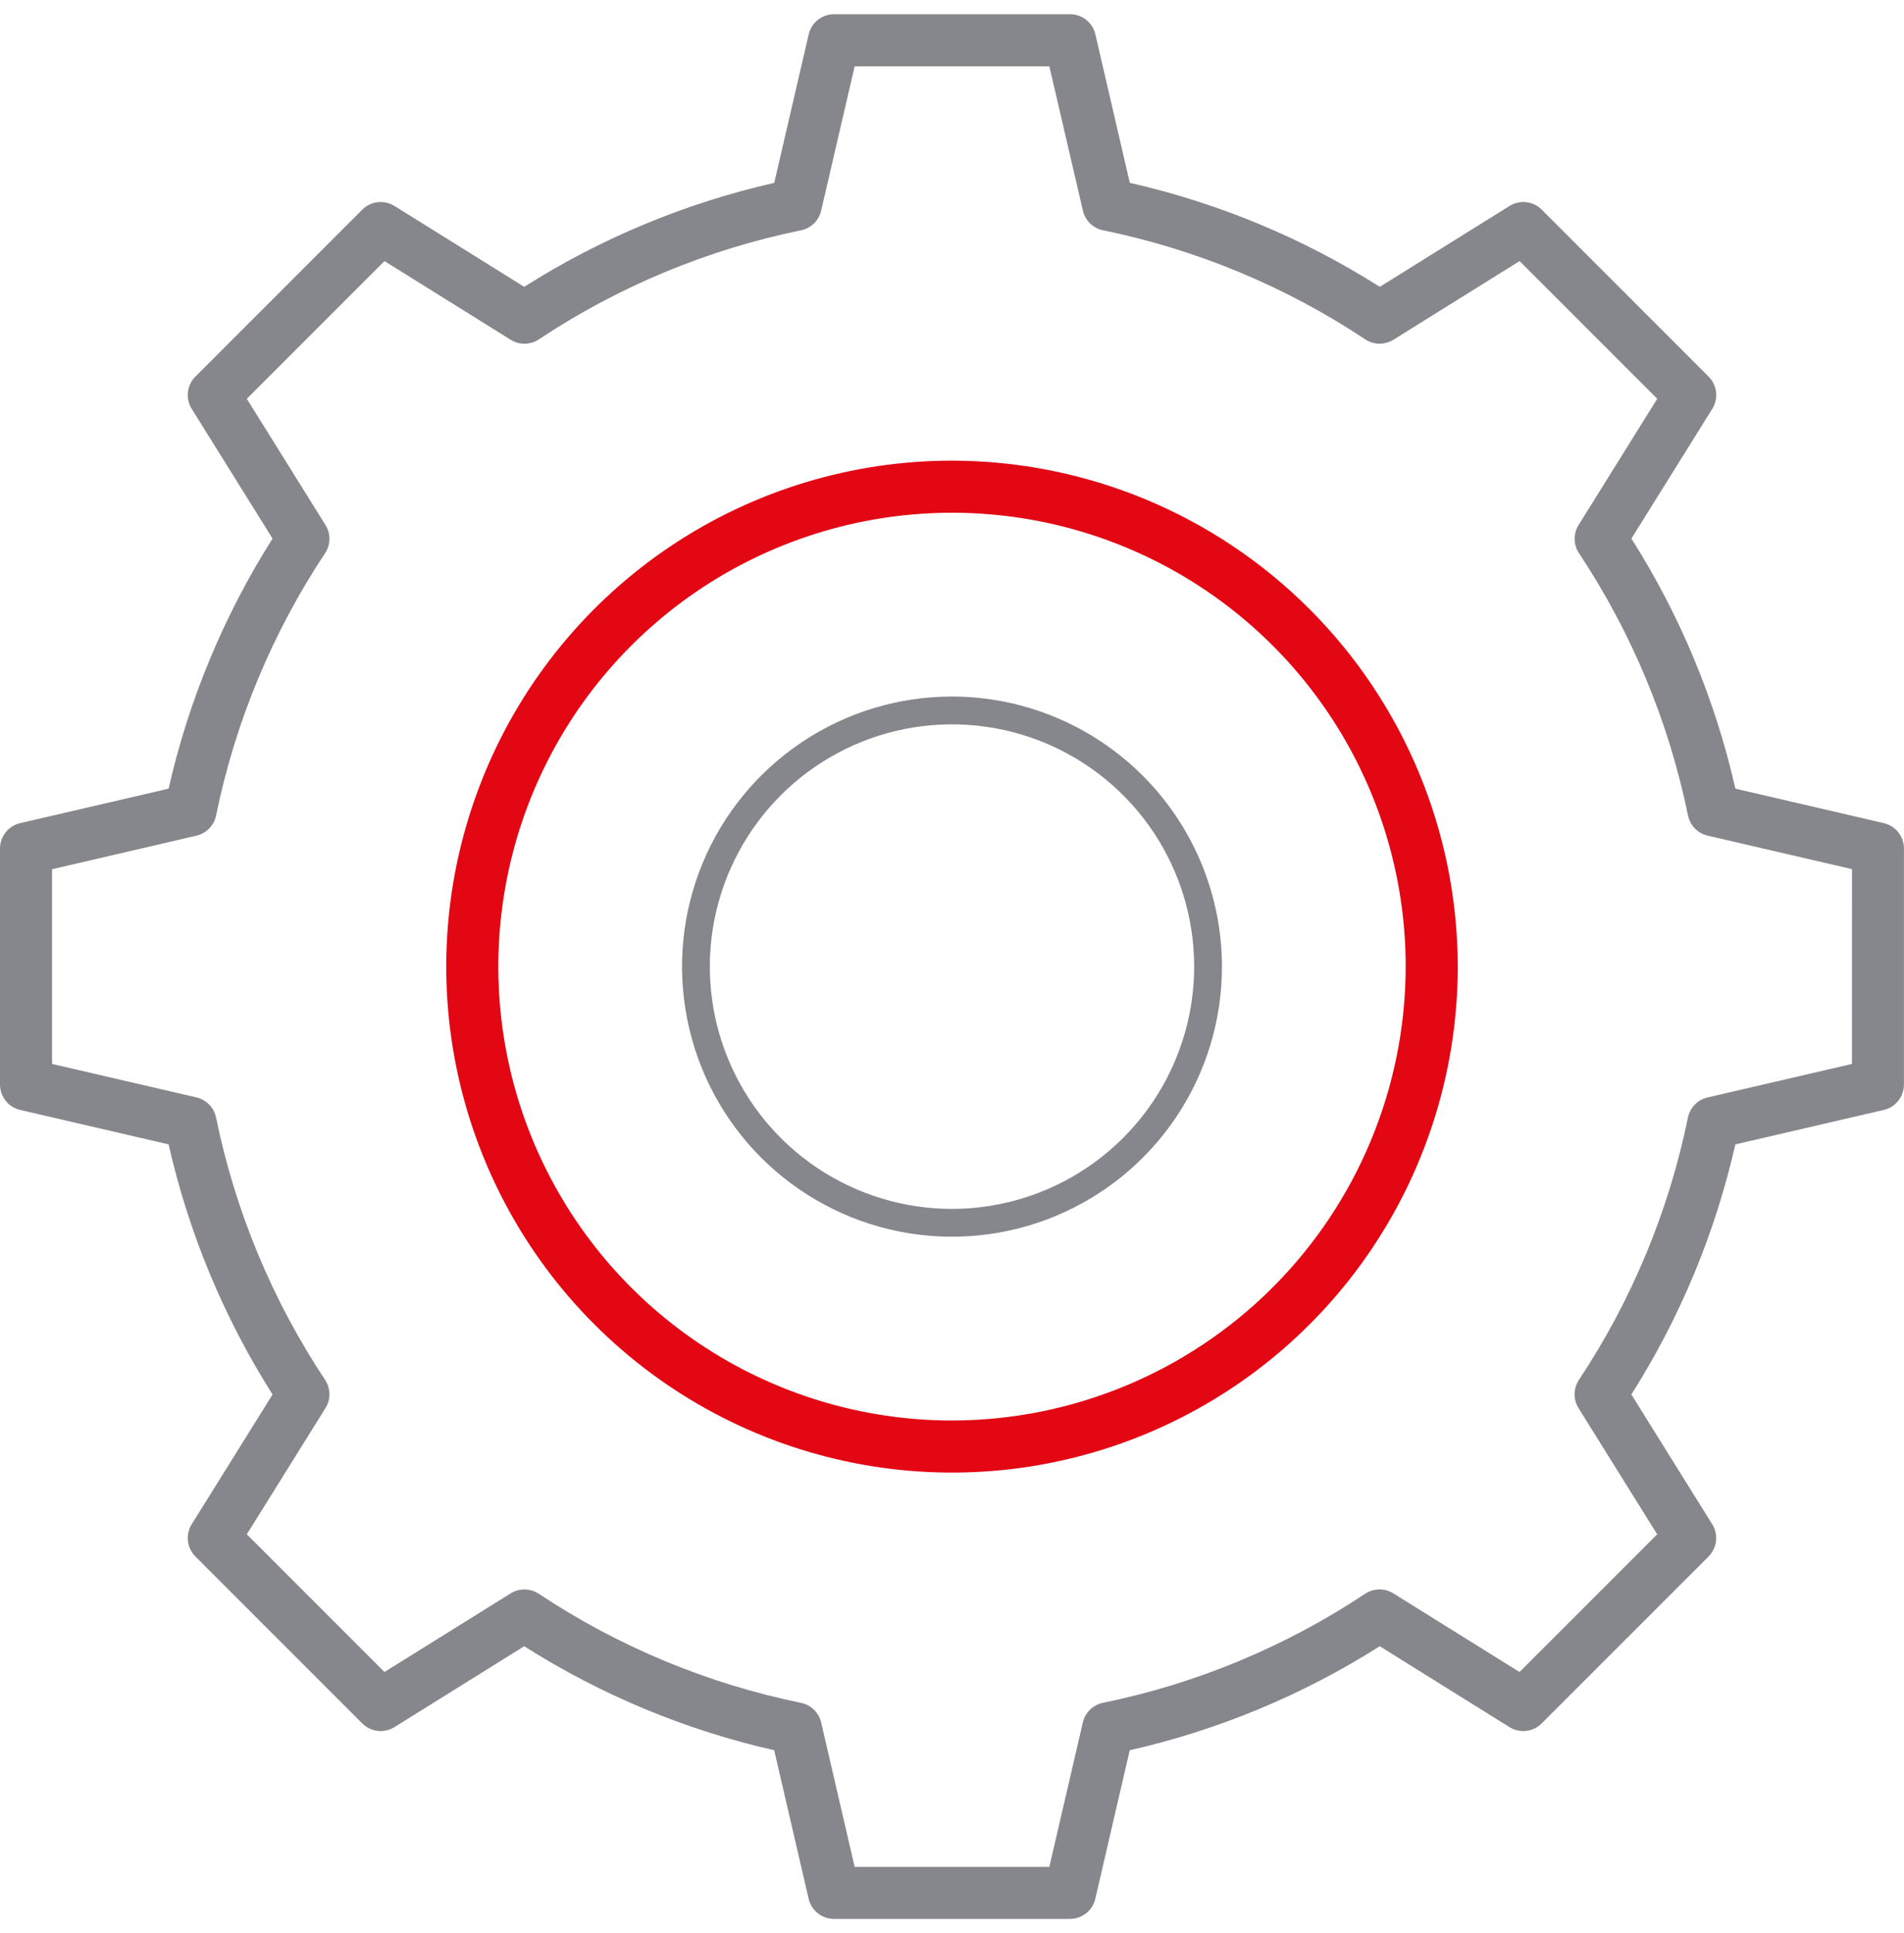 <svg width="67" height="68" viewBox="0 0 67 68" fill="none" xmlns="http://www.w3.org/2000/svg">
<g clip-path="url(#clip0_165_2143)">
<path d="M66.291 28.953L61.067 27.741C60.359 24.621 59.122 21.646 57.408 18.944L60.254 14.38C60.363 14.204 60.41 13.996 60.387 13.791C60.363 13.585 60.271 13.394 60.125 13.247L54.252 7.374C54.105 7.228 53.914 7.135 53.708 7.112C53.503 7.088 53.295 7.135 53.12 7.244L48.554 10.089C45.852 8.376 42.877 7.139 39.757 6.431L38.545 1.208C38.498 1.006 38.384 0.827 38.222 0.698C38.06 0.57 37.86 0.5 37.653 0.5L29.347 0.5C29.14 0.501 28.94 0.571 28.779 0.7C28.617 0.828 28.504 1.008 28.457 1.209L27.245 6.433C24.125 7.14 21.148 8.377 18.446 10.089L13.88 7.244C13.705 7.135 13.497 7.088 13.292 7.112C13.086 7.135 12.895 7.228 12.748 7.374L6.875 13.247C6.729 13.394 6.637 13.585 6.613 13.791C6.59 13.996 6.637 14.204 6.746 14.38L9.591 18.944C7.878 21.646 6.641 24.621 5.933 27.741L0.709 28.953C0.507 29 0.327 29.114 0.199 29.276C0.07 29.438 -7.07795e-05 29.639 5.36967e-08 29.846V38.151C0.001 38.358 0.071 38.558 0.2 38.72C0.328 38.881 0.508 38.994 0.709 39.041L5.933 40.253C6.641 43.373 7.878 46.349 9.591 49.05L6.746 53.615C6.637 53.791 6.59 53.998 6.613 54.204C6.637 54.409 6.729 54.601 6.875 54.748L12.748 60.62C12.895 60.766 13.086 60.859 13.292 60.883C13.497 60.906 13.705 60.859 13.88 60.75L18.446 57.905C21.148 59.618 24.123 60.856 27.243 61.563L28.455 66.787C28.502 66.988 28.615 67.168 28.777 67.296C28.938 67.425 29.139 67.495 29.345 67.496H37.653C37.859 67.495 38.06 67.425 38.221 67.296C38.383 67.168 38.496 66.988 38.543 66.787L39.755 61.563C42.875 60.856 45.85 59.618 48.552 57.905L53.117 60.75C53.293 60.859 53.501 60.906 53.706 60.883C53.912 60.859 54.103 60.766 54.25 60.62L60.123 54.748C60.269 54.601 60.361 54.409 60.385 54.204C60.408 53.998 60.361 53.791 60.252 53.615L57.406 49.05C59.12 46.349 60.357 43.373 61.065 40.253L66.289 39.041C66.49 38.994 66.669 38.881 66.798 38.72C66.927 38.558 66.997 38.358 66.998 38.151V29.846C66.998 29.639 66.928 29.439 66.8 29.276C66.671 29.114 66.492 29 66.291 28.953ZM65.168 37.423L60.087 38.602C59.917 38.642 59.761 38.73 59.638 38.855C59.516 38.981 59.432 39.139 59.397 39.311C58.722 42.604 57.419 45.737 55.56 48.538C55.463 48.685 55.41 48.856 55.408 49.031C55.405 49.207 55.453 49.379 55.546 49.528L58.315 53.969L53.471 58.812L49.03 56.045C48.881 55.952 48.708 55.904 48.533 55.906C48.358 55.909 48.186 55.962 48.04 56.058C45.239 57.918 42.106 59.221 38.812 59.895C38.641 59.931 38.482 60.014 38.357 60.137C38.231 60.259 38.143 60.415 38.104 60.586L36.925 65.668H30.075L28.896 60.587C28.857 60.417 28.769 60.261 28.643 60.139C28.517 60.016 28.359 59.932 28.188 59.897C24.894 59.222 21.761 57.92 18.96 56.06C18.814 55.963 18.642 55.91 18.467 55.908C18.292 55.906 18.119 55.953 17.97 56.046L13.529 58.811L8.685 53.968L11.454 49.527C11.547 49.378 11.595 49.205 11.592 49.03C11.59 48.854 11.537 48.683 11.44 48.537C9.581 45.736 8.278 42.603 7.603 39.309C7.568 39.137 7.484 38.979 7.362 38.854C7.239 38.728 7.083 38.64 6.913 38.6L1.832 37.423V30.574L6.913 29.394C7.083 29.354 7.239 29.266 7.362 29.141C7.484 29.015 7.568 28.857 7.603 28.686C8.278 25.392 9.581 22.259 11.44 19.457C11.537 19.311 11.59 19.14 11.592 18.964C11.595 18.789 11.547 18.616 11.454 18.468L8.685 14.027L13.529 9.183L17.97 11.951C18.119 12.044 18.292 12.092 18.467 12.09C18.642 12.087 18.814 12.034 18.96 11.938C21.761 10.078 24.894 8.775 28.188 8.1C28.36 8.065 28.518 7.981 28.643 7.859C28.769 7.736 28.857 7.58 28.896 7.409L30.075 2.332H36.925L38.106 7.409C38.146 7.58 38.234 7.736 38.359 7.859C38.485 7.981 38.643 8.065 38.815 8.1C42.109 8.775 45.242 10.077 48.043 11.937C48.189 12.034 48.36 12.087 48.536 12.089C48.711 12.091 48.883 12.043 49.032 11.951L53.473 9.183L58.317 14.026L55.549 18.467C55.456 18.616 55.408 18.788 55.41 18.964C55.413 19.139 55.465 19.311 55.562 19.457C57.422 22.258 58.724 25.391 59.4 28.685C59.435 28.857 59.519 29.015 59.641 29.14C59.763 29.266 59.919 29.354 60.09 29.393L65.171 30.572L65.168 37.423Z" fill="#85878C"/>
<path d="M33.5 16.203C29.98 16.203 26.539 17.247 23.613 19.202C20.686 21.158 18.405 23.938 17.058 27.189C15.711 30.441 15.358 34.02 16.045 37.472C16.732 40.924 18.427 44.095 20.916 46.584C23.405 49.073 26.576 50.768 30.028 51.455C33.48 52.142 37.059 51.789 40.311 50.442C43.562 49.095 46.342 46.814 48.298 43.887C50.253 40.961 51.297 37.52 51.297 34C51.292 29.282 49.415 24.758 46.078 21.422C42.742 18.085 38.218 16.208 33.5 16.203ZM33.5 49.965C30.343 49.965 27.256 49.029 24.63 47.274C22.005 45.52 19.959 43.027 18.75 40.109C17.542 37.192 17.226 33.982 17.842 30.885C18.458 27.788 19.978 24.944 22.211 22.711C24.444 20.478 27.288 18.958 30.385 18.342C33.482 17.726 36.692 18.042 39.609 19.25C42.527 20.459 45.02 22.505 46.774 25.13C48.529 27.756 49.465 30.843 49.465 34C49.46 38.233 47.777 42.291 44.784 45.284C41.791 48.277 37.733 49.96 33.5 49.965Z" fill="#E30613"/>
<path d="M33.5 24.5C31.621 24.5 29.784 25.057 28.222 26.101C26.66 27.145 25.442 28.629 24.723 30.364C24.004 32.1 23.816 34.011 24.183 35.853C24.549 37.696 25.454 39.389 26.782 40.718C28.111 42.046 29.804 42.951 31.647 43.318C33.489 43.684 35.4 43.496 37.136 42.777C38.871 42.058 40.355 40.84 41.399 39.278C42.443 37.716 43 35.879 43 34C42.997 31.481 41.995 29.067 40.214 27.286C38.433 25.505 36.019 24.503 33.5 24.5ZM33.5 42.522C31.814 42.522 30.167 42.022 28.765 41.086C27.364 40.149 26.272 38.819 25.627 37.261C24.982 35.704 24.813 33.99 25.142 32.337C25.471 30.684 26.282 29.166 27.474 27.974C28.666 26.782 30.184 25.971 31.837 25.642C33.49 25.313 35.204 25.482 36.761 26.127C38.319 26.772 39.649 27.864 40.586 29.265C41.522 30.667 42.022 32.315 42.022 34C42.02 36.259 41.121 38.426 39.523 40.023C37.926 41.621 35.759 42.52 33.5 42.522Z" fill="#85878C"/>
</g>
<defs>
<clipPath id="clip0_165_2143">
<rect width="67" height="67" fill="white" transform="translate(0 0.5)"/>
</clipPath>
</defs>
</svg>
